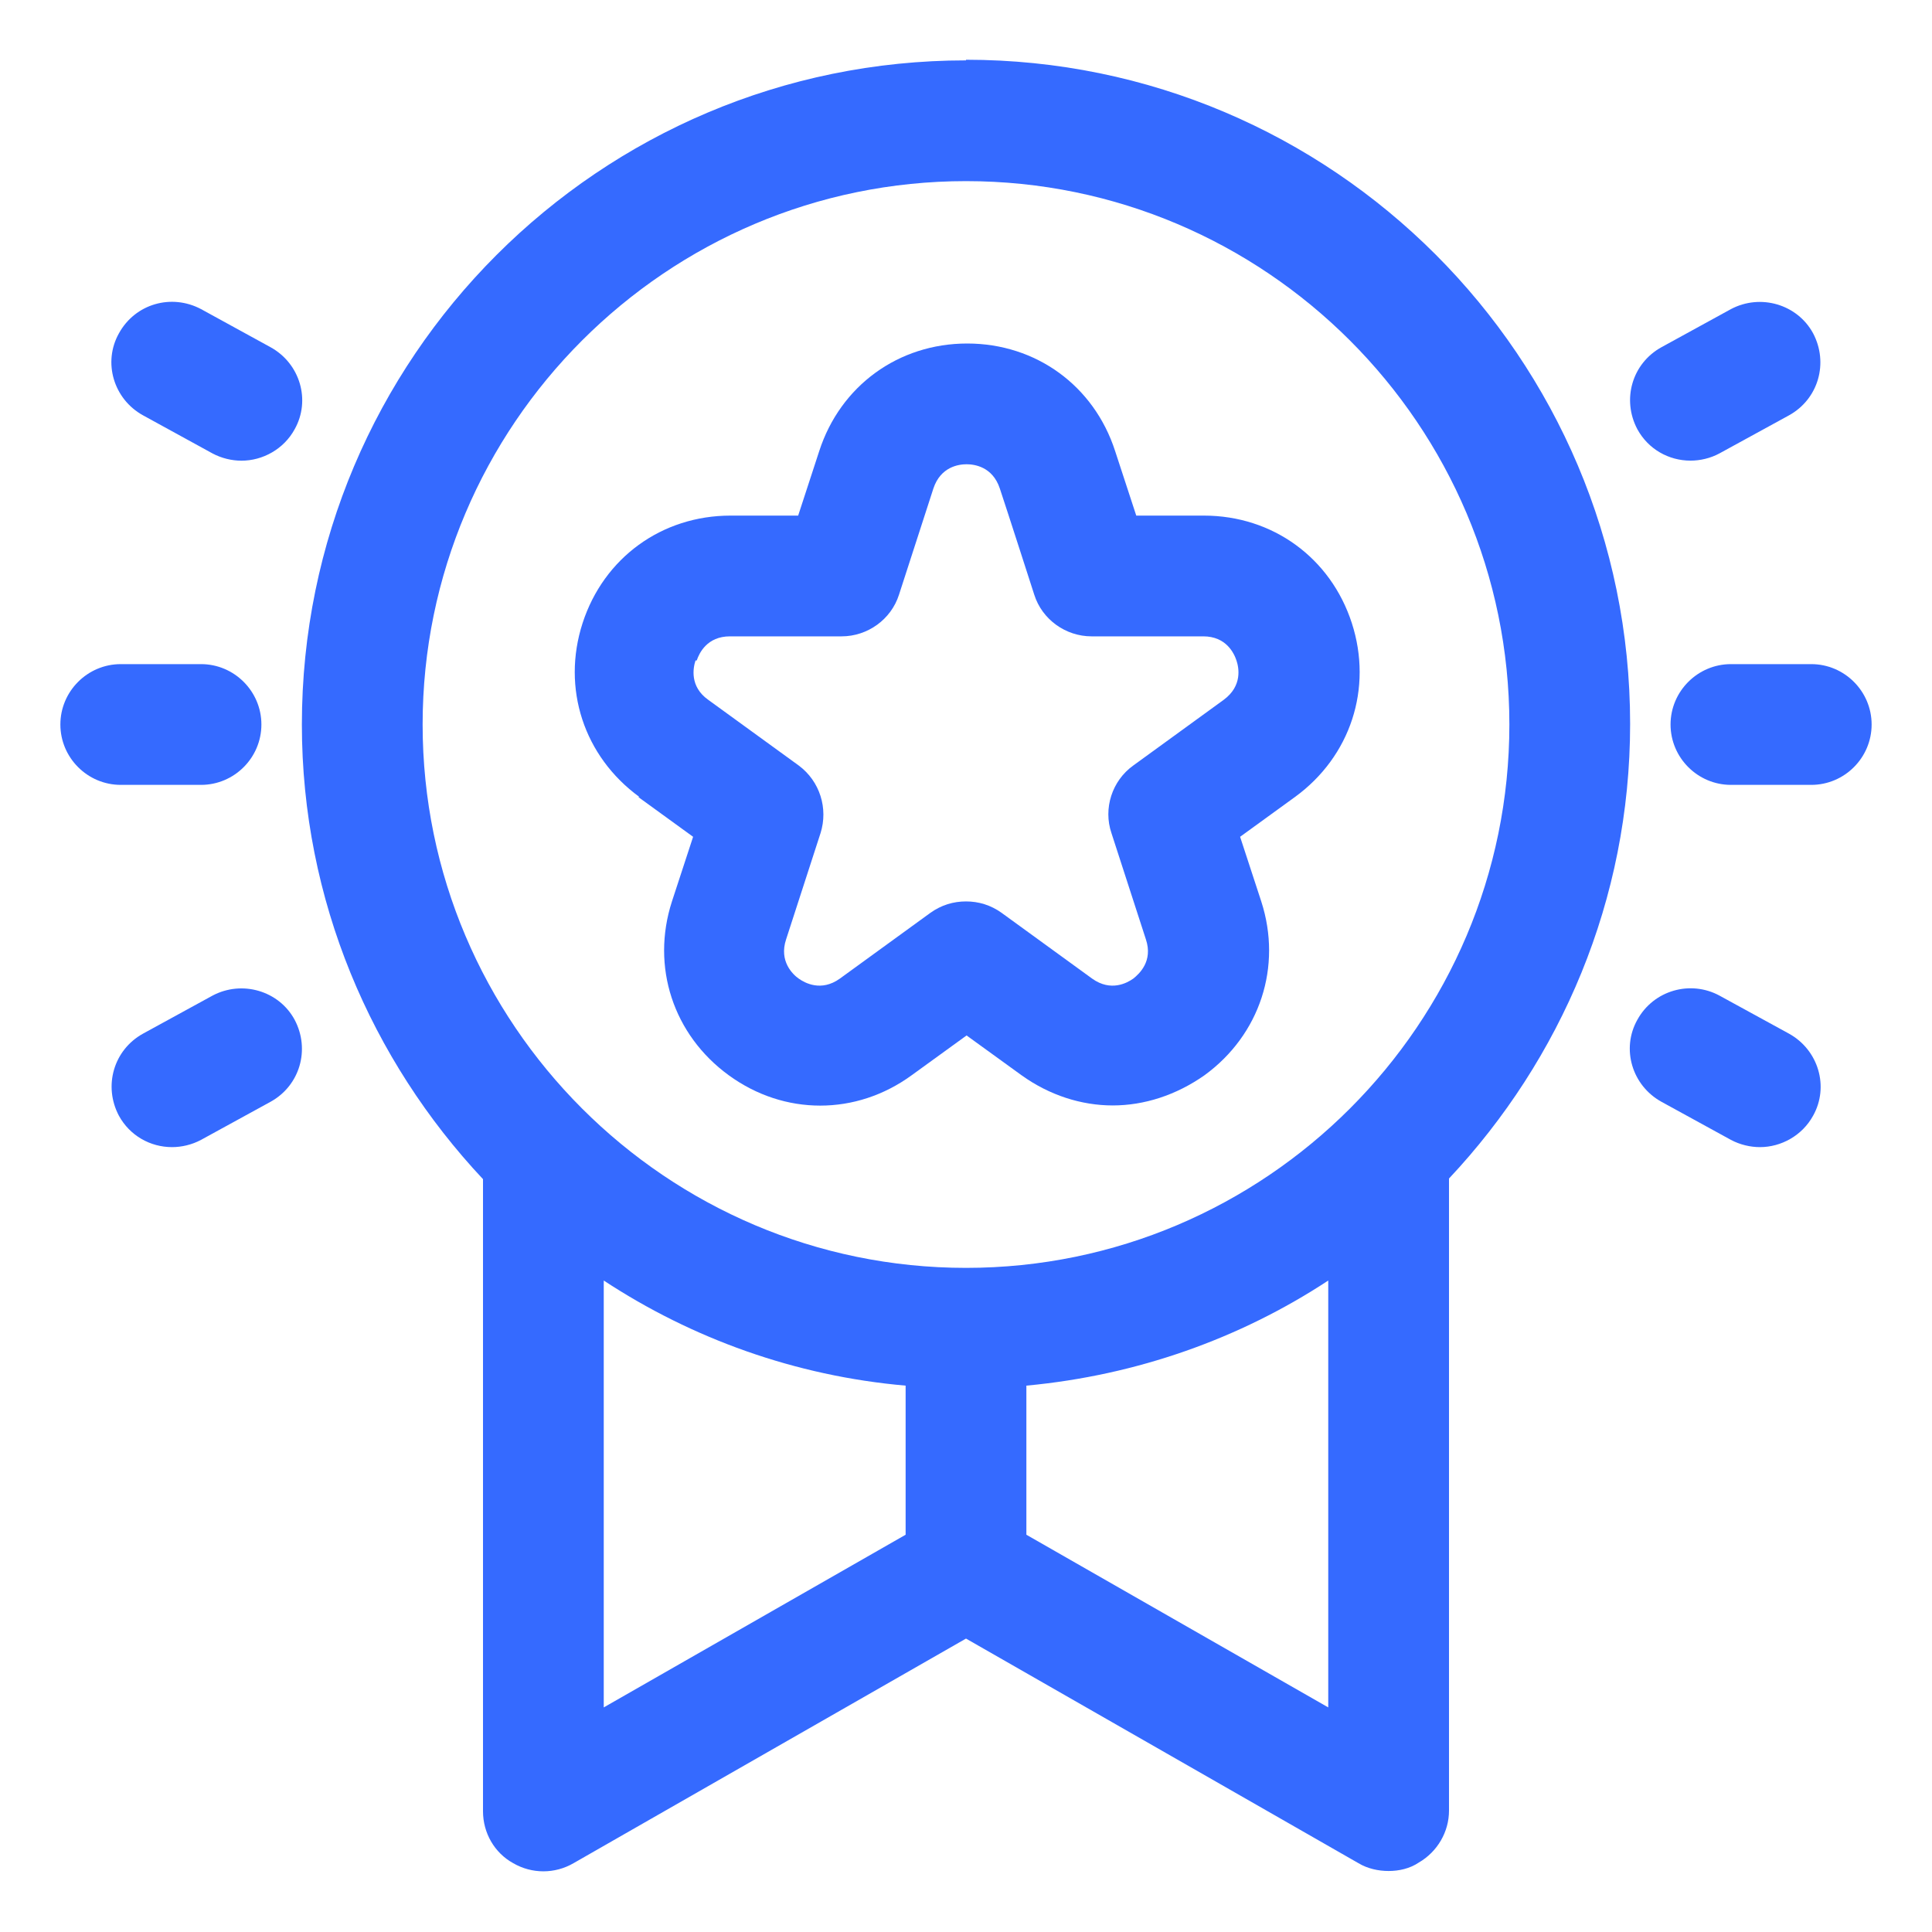 <svg width="40" height="40" viewBox="0 0 40 40" fill="none" xmlns="http://www.w3.org/2000/svg">
<path d="M37.5 13.75H35.837C35.15 13.75 34.587 14.312 34.587 15C34.587 15.688 35.15 16.25 35.837 16.25H37.5C38.188 16.25 38.75 15.688 38.75 15C38.75 14.312 38.188 13.75 37.5 13.75Z" fill="#356AFF"/>
<path d="M35 9.537C35.2 9.537 35.413 9.488 35.6 9.387L37.038 8.6C37.65 8.262 37.862 7.513 37.538 6.9C37.212 6.3 36.45 6.075 35.837 6.4L34.4 7.188C33.788 7.525 33.575 8.275 33.9 8.887C34.125 9.3 34.55 9.537 35 9.537Z" fill="#356AFF"/>
<path d="M37.038 21.4L35.6 20.613C35 20.288 34.237 20.5 33.9 21.113C33.562 21.712 33.788 22.475 34.4 22.812L35.837 23.6C36.025 23.7 36.237 23.75 36.438 23.75C36.875 23.75 37.312 23.512 37.538 23.1C37.875 22.5 37.65 21.738 37.038 21.4Z" fill="#356AFF"/>
<path d="M4.162 16.25C4.85 16.25 5.412 15.688 5.412 15C5.412 14.312 4.85 13.75 4.162 13.75H2.5C1.812 13.75 1.25 14.312 1.25 15C1.25 15.688 1.812 16.25 2.5 16.25H4.162Z" fill="#356AFF"/>
<path d="M5.6 7.188L4.163 6.4C3.55 6.075 2.8 6.288 2.463 6.9C2.125 7.5 2.35 8.263 2.963 8.6L4.4 9.388C4.588 9.488 4.8 9.538 5 9.538C5.438 9.538 5.875 9.3 6.1 8.888C6.438 8.288 6.213 7.525 5.6 7.188Z" fill="#356AFF"/>
<path d="M4.4 20.613L2.962 21.4C2.35 21.738 2.137 22.488 2.462 23.1C2.687 23.512 3.112 23.75 3.562 23.75C3.762 23.75 3.975 23.7 4.162 23.6L5.6 22.812C6.212 22.475 6.425 21.725 6.1 21.113C5.775 20.512 5.012 20.288 4.4 20.613Z" fill="#356AFF"/>
<path d="M13.213 16.5L14.35 17.325L13.912 18.663C13.475 20.012 13.938 21.425 15.088 22.262C16.238 23.1 17.725 23.1 18.875 22.262L20.012 21.438L21.15 22.262C21.725 22.675 22.387 22.887 23.038 22.887C23.688 22.887 24.35 22.675 24.938 22.262C26.087 21.425 26.55 20.012 26.113 18.663L25.675 17.325L26.812 16.5C27.962 15.662 28.425 14.25 27.988 12.9C27.55 11.55 26.35 10.675 24.925 10.675H23.525L23.087 9.337C22.65 7.987 21.45 7.112 20.025 7.112C18.6 7.112 17.4 7.987 16.962 9.337L16.525 10.675H15.125C13.7 10.675 12.5 11.55 12.062 12.9C11.625 14.25 12.088 15.662 13.238 16.5H13.213ZM14.425 13.675C14.475 13.525 14.637 13.175 15.113 13.175H17.425C17.962 13.175 18.45 12.825 18.613 12.312L19.325 10.113C19.475 9.662 19.85 9.612 20.012 9.612C20.175 9.612 20.55 9.662 20.7 10.113C20.85 10.562 21.413 12.312 21.413 12.312C21.575 12.825 22.062 13.175 22.6 13.175H24.913C25.387 13.175 25.55 13.525 25.6 13.675C25.65 13.825 25.725 14.2 25.337 14.488L23.462 15.85C23.025 16.163 22.837 16.738 23.012 17.25L23.725 19.45C23.875 19.9 23.587 20.163 23.462 20.262C23.337 20.35 23 20.538 22.613 20.262L20.738 18.9C20.512 18.738 20.262 18.663 20 18.663C19.738 18.663 19.488 18.738 19.262 18.9L17.387 20.262C17 20.538 16.663 20.35 16.538 20.262C16.413 20.175 16.125 19.9 16.275 19.45L16.988 17.25C17.15 16.738 16.975 16.175 16.538 15.85L14.662 14.488C14.275 14.213 14.35 13.825 14.4 13.675H14.425Z" fill="#356AFF"/>
<path d="M20 1.25C12.412 1.25 6.25 7.412 6.25 15C6.25 18.637 7.688 21.95 10 24.413V37.5C10 37.95 10.238 38.362 10.625 38.575C11.012 38.8 11.488 38.8 11.875 38.575L20 33.925L28.125 38.575C28.312 38.688 28.538 38.737 28.75 38.737C28.962 38.737 29.188 38.688 29.375 38.562C29.762 38.337 30 37.925 30 37.487V24.4C32.312 21.938 33.75 18.637 33.75 14.988C33.75 7.4 27.587 1.237 20 1.237V1.25ZM20 3.75C26.2 3.75 31.25 8.8 31.25 15C31.25 21.2 26.2 26.25 20 26.25C13.8 26.25 8.75 21.2 8.75 15C8.75 8.8 13.8 3.75 20 3.75ZM12.5 26.512C14.325 27.712 16.462 28.488 18.75 28.688V31.775L12.5 35.35V26.512ZM21.25 31.775V28.688C23.538 28.475 25.675 27.712 27.5 26.512V35.35L21.25 31.775Z" fill="#356AFF"/>
</svg>
